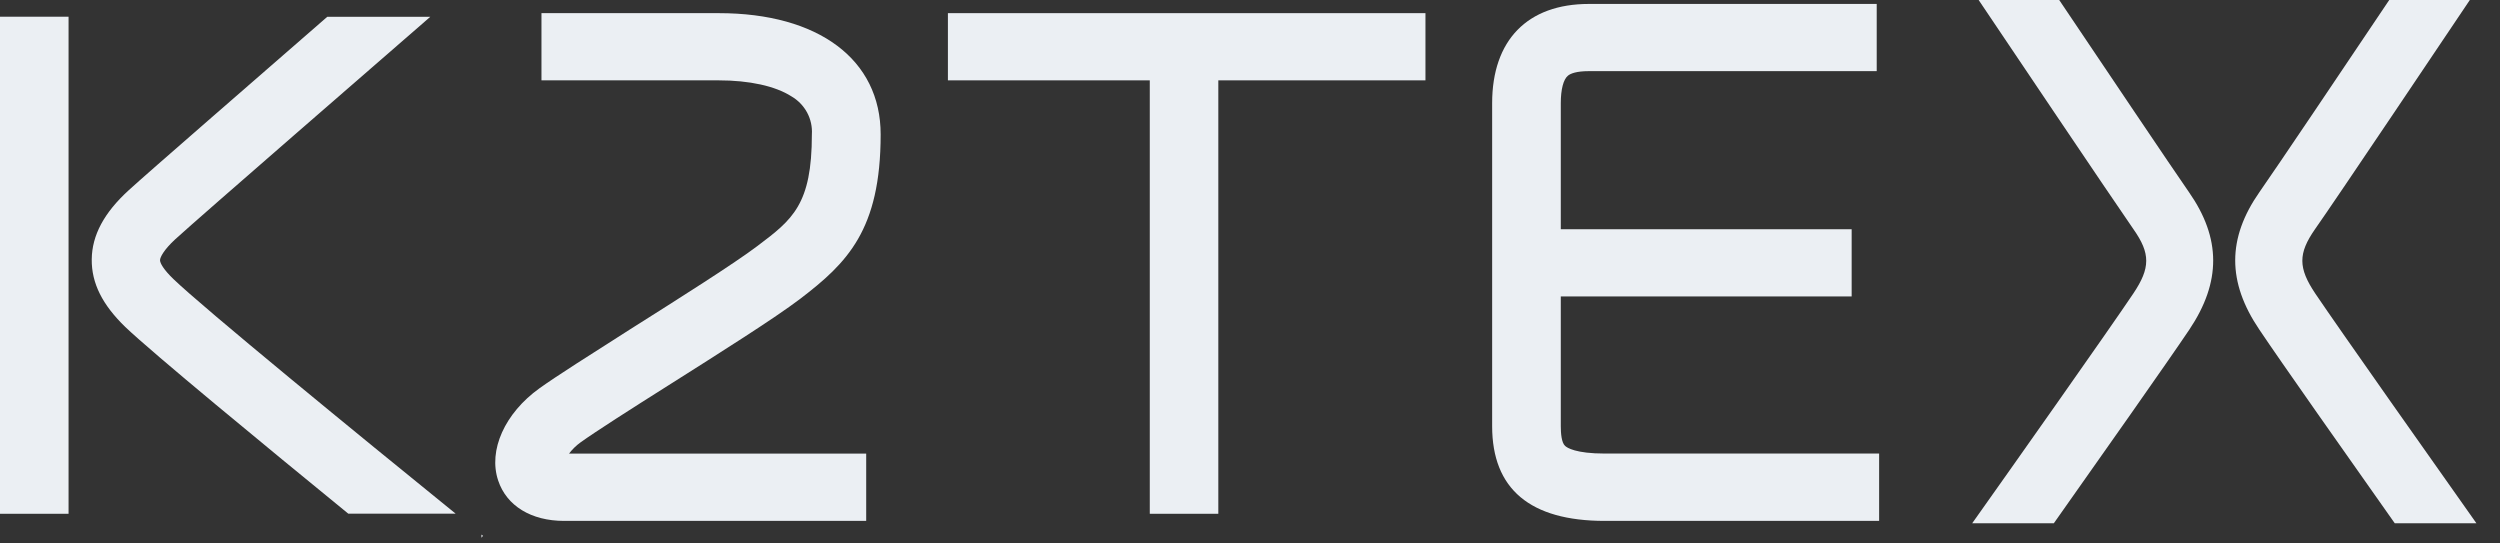 <?xml version="1.0" encoding="UTF-8"?> <svg xmlns="http://www.w3.org/2000/svg" width="92" height="20" viewBox="0 0 92 20" fill="none"><rect x="0" y="0" width="92" height="20" fill="#333333" stroke="none"/><g clip-path="url(#clip0_1913_142)"><path d="M2.523 0.615H0V18.907H2.523V0.615Z" fill="#EBEFF3"></path><path d="M44.834 0.615H42.312V18.907H44.834V0.615Z" fill="#EBEFF3"></path><path d="M52.457 0.484H34.883V2.957H52.457V0.484Z" fill="#EBEFF3"></path><path d="M68.141 8.436H55.163V10.909H68.141V8.436Z" fill="#EBEFF3"></path><path d="M69.152 19.169H59.057C56.307 19.169 54.911 17.996 54.911 15.683V3.798C54.911 1.477 56.211 0.145 58.472 0.145H69.063V2.618H58.472C58.005 2.618 57.795 2.708 57.703 2.783C57.533 2.919 57.437 3.289 57.437 3.798V15.683C57.437 15.95 57.464 16.294 57.597 16.41C57.669 16.478 57.988 16.691 59.057 16.691H69.152V19.169Z" fill="#EBEFF3"></path><path d="M31.876 19.169H20.757C19.548 19.169 18.642 18.614 18.333 17.684C17.959 16.57 18.58 15.204 19.847 14.293C20.463 13.85 21.73 13.048 23.198 12.113C24.994 10.979 27.031 9.691 27.878 9.049C29.166 8.08 29.877 7.528 29.877 4.946C29.895 4.667 29.834 4.388 29.701 4.14C29.567 3.893 29.367 3.686 29.121 3.544C28.528 3.166 27.577 2.957 26.445 2.957H19.926V0.484H26.452C30.127 0.484 32.408 2.194 32.408 4.946C32.408 8.468 31.172 9.679 29.442 11.001C28.508 11.711 26.512 12.97 24.582 14.191C23.208 15.058 21.911 15.887 21.369 16.276C21.206 16.393 21.061 16.534 20.94 16.693H31.876V19.169Z" fill="#EBEFF3"></path><path d="M17.717 19.789L17.774 19.718L17.717 19.672V19.789Z" fill="#EBEFF3"></path><path d="M16.769 18.904C13.168 15.986 7.46 11.311 6.383 10.27C6.022 9.923 5.889 9.684 5.889 9.575C5.889 9.466 6.037 9.185 6.445 8.809C7.371 7.961 14.189 2.052 15.835 0.618H12.044C9.39 2.931 5.449 6.348 4.735 7.002C3.83 7.828 3.386 8.657 3.376 9.541C3.366 10.425 3.769 11.217 4.611 12.033C5.6 12.98 9.766 16.412 12.818 18.904H16.769Z" fill="#EBEFF3"></path><path d="M88.127 19.256H91.132C89.691 17.219 86.093 12.123 85.201 10.8C84.571 9.86 84.569 9.33 85.189 8.439C85.93 7.39 90.299 0.879 90.89 0H87.924C86.442 2.209 83.692 6.297 83.145 7.073C81.962 8.768 81.957 10.379 83.145 12.132C83.889 13.246 86.432 16.855 88.127 19.256Z" fill="#EBEFF3"></path><path d="M78.507 10.8C77.62 12.123 74.022 17.219 72.577 19.256H75.581C77.277 16.855 79.819 13.246 80.566 12.132C81.742 10.379 81.739 8.77 80.553 7.07C80.012 6.297 77.264 2.209 75.779 0H72.814C73.404 0.879 77.783 7.39 78.514 8.439C79.14 9.33 79.137 9.86 78.507 10.8Z" fill="#EBEFF3"></path></g><defs><clipPath id="clip0_1913_142"><rect width="91.132" height="19.789" fill="white"></rect></clipPath></defs></svg> 